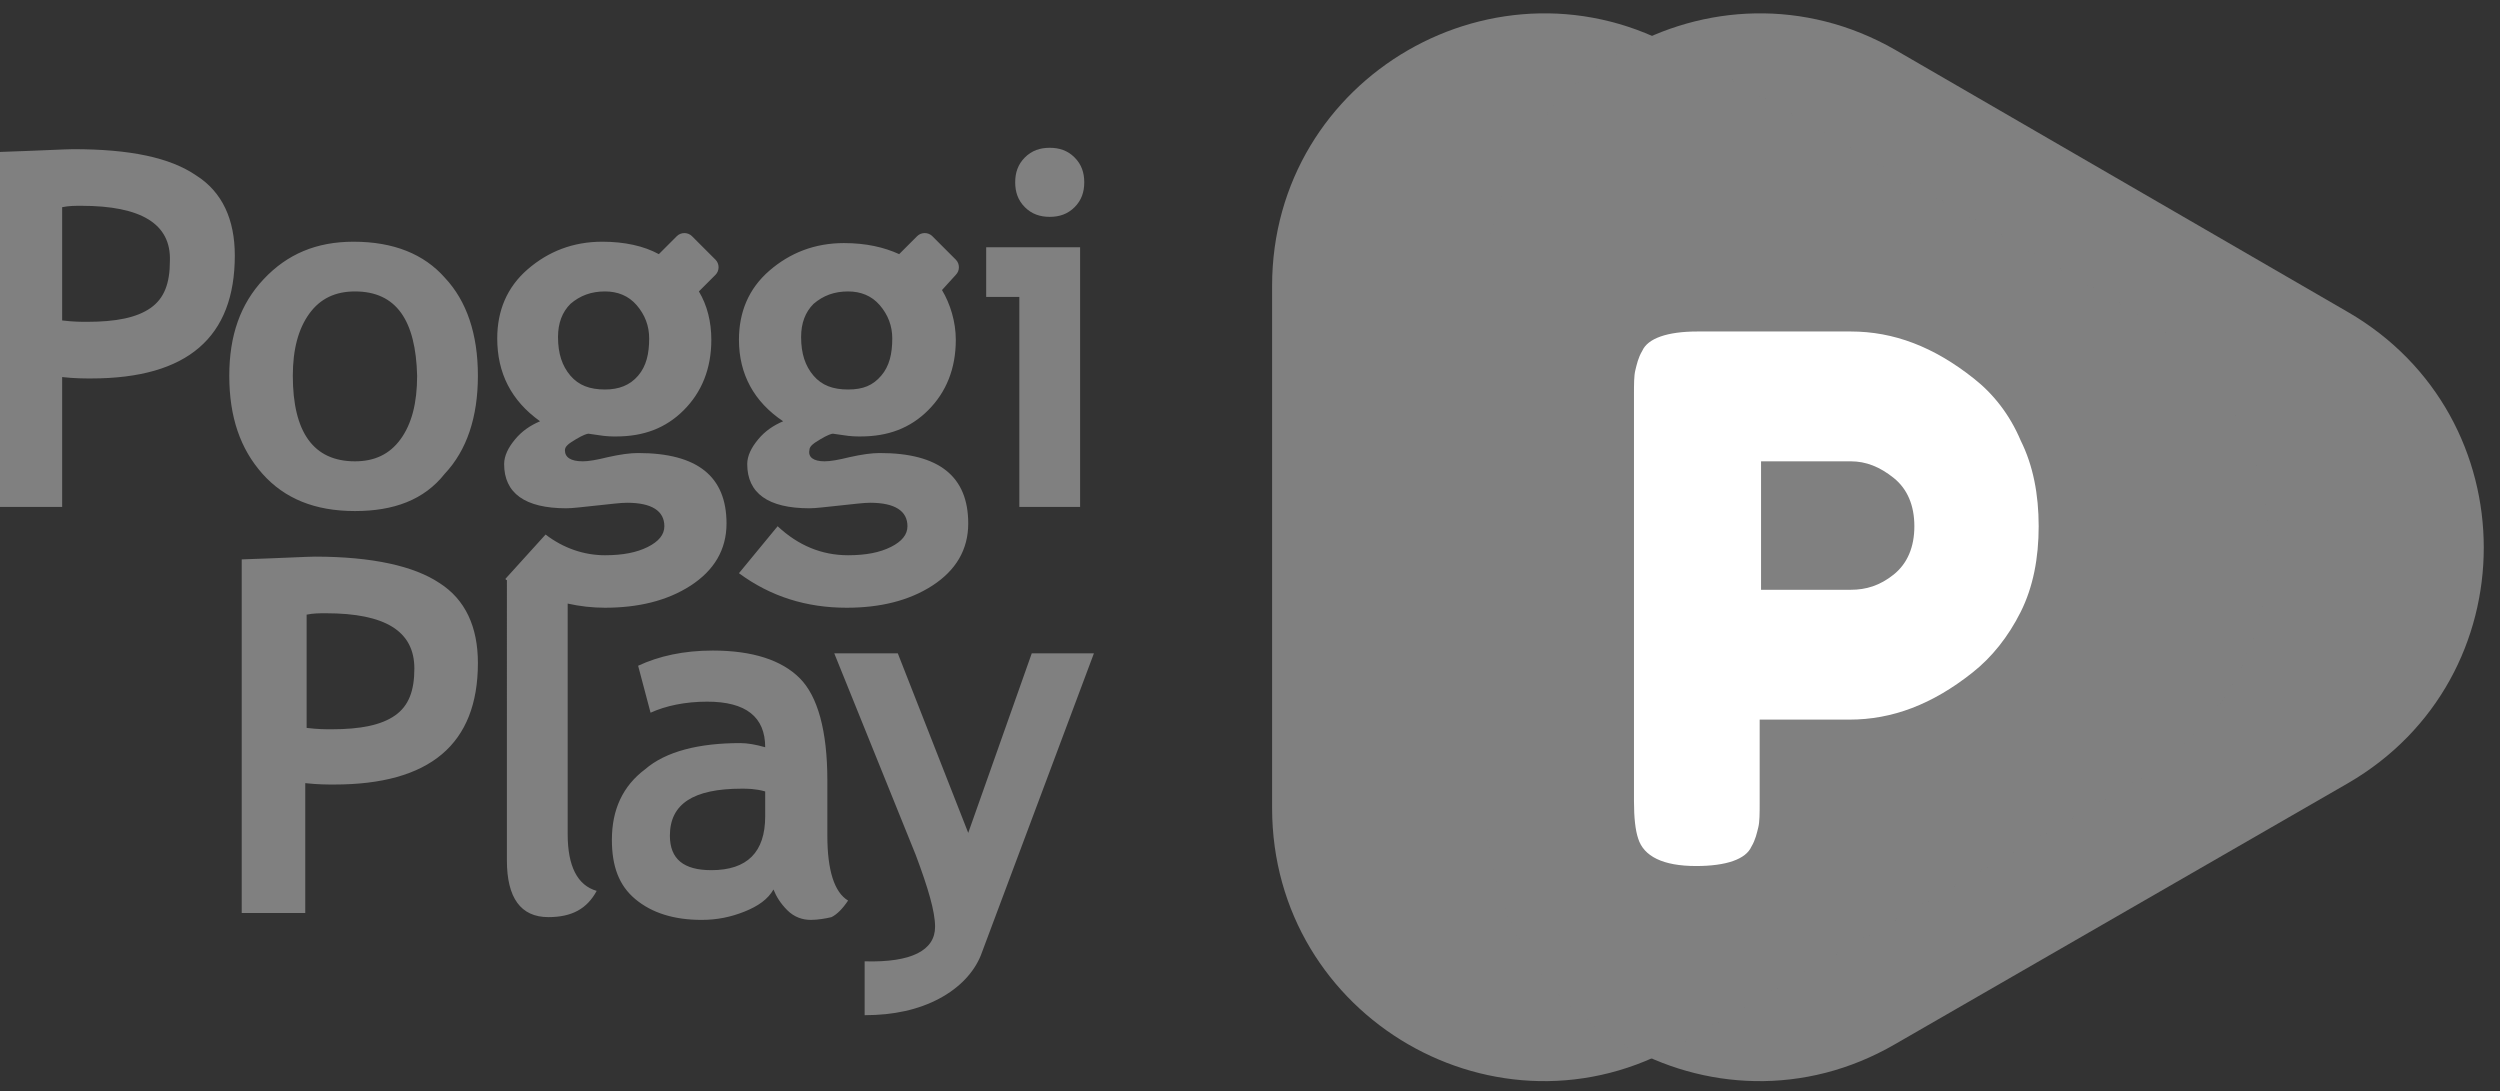 <?xml version="1.0" encoding="utf-8"?>
<!-- Generator: Adobe Illustrator 26.5.0, SVG Export Plug-In . SVG Version: 6.00 Build 0)  -->
<svg version="1.1" id="Layer_1" xmlns="http://www.w3.org/2000/svg" xmlns:xlink="http://www.w3.org/1999/xlink" x="0px" y="0px"
	 width="181px" height="79px" style="enable-background:new 0 0 181 79;" xml:space="preserve">
<rect width="100%" height="100%" fill="#333333" stroke="none"/>
<style type="text/css">
	.st0{fill:#808080;}
	.st1{fill:#808080;}
	.st2{fill:#808080;}
	.st3{fill:#FFFFFF;}
</style>
<g id="Layer_1_00000011720876293724413810000015952539332065179313_">
	<path class="st0" d="M170,56.7l-32.8,18.9c-13.1,7.6-29.5-1.9-29.5-17.1V20.7c0-15.2,16.4-24.6,29.5-17.1l32.8,19
		C183.1,30.2,183.1,49.1,170,56.7z"/>
	<path class="st1" d="M154.4,56.7l-32.8,18.9c-13.1,7.6-29.5-1.9-29.5-17.1V20.7c0-15.2,16.4-24.6,29.5-17.1l32.8,18.9
		C167.5,30.2,167.5,49.1,154.4,56.7z"/>
	<path class="st2" d="M154.4,56.7l-32.8,18.9c-0.7,0.4-1.4,0.7-2.1,1c-6.8-2.9-11.9-9.6-11.9-18.1V20.7c0-8.5,5.1-15.1,11.9-18.1
		c0.7,0.3,1.4,0.6,2.1,1l32.8,18.9C167.5,30.2,167.5,49.1,154.4,56.7z"/>
	<path class="st3" d="M142.9,27.4c-2.9-2.3-5.8-3.4-8.9-3.4h-11.1c-2.2,0-3.6,0.5-4,1.4c-0.3,0.5-0.4,1-0.5,1.4s-0.1,1-0.1,1.8V58
		c0,1.2,0.1,2.1,0.3,2.7c0.4,1.3,1.8,2,4.2,2c2.2,0,3.6-0.5,4-1.4c0.3-0.5,0.4-1,0.5-1.4s0.1-1,0.1-1.8v-6h6.5c3.1,0,6-1.1,8.9-3.4
		c1.4-1.1,2.6-2.6,3.5-4.4c0.9-1.8,1.3-3.9,1.3-6.2s-0.4-4.4-1.3-6.2C145.5,30,144.3,28.5,142.9,27.4L142.9,27.4z M134,42.7h-6.5
		v-9.3h6.5c1.1,0,2.1,0.4,3.1,1.2s1.5,2,1.5,3.5s-0.5,2.7-1.5,3.5S135.1,42.7,134,42.7L134,42.7z"/>
	<path class="st2" d="M73.8,21.5h-2.4v-3.6h6.8v18.8h-4.4V21.5z M59.7,33.4c0.4,0,1-0.1,1.8-0.3c0.9-0.2,1.6-0.3,2.2-0.3
		c4.3,0,6.4,1.7,6.4,5.1c0,1.9-0.9,3.4-2.6,4.5S63.7,44,61.3,44c-2.9,0-5.5-0.8-7.8-2.5l2.8-3.4c1.5,1.4,3.2,2.1,5.1,2.1
		c1.3,0,2.3-0.2,3.1-0.6c0.8-0.4,1.2-0.9,1.2-1.5c0-1.1-0.9-1.7-2.7-1.7c-0.5,0-1.2,0.1-2.2,0.2c-1,0.1-1.7,0.2-2.2,0.2
		c-3,0-4.5-1.1-4.5-3.2c0-0.6,0.3-1.2,0.8-1.8c0.5-0.6,1.1-1,1.8-1.3c-2.1-1.4-3.2-3.4-3.2-5.9c0-2,0.7-3.7,2.2-5s3.3-2,5.4-2
		c1.6,0,2.9,0.3,4,0.8l1.3-1.3c0.3-0.3,0.8-0.3,1.1,0l1.7,1.7c0.3,0.3,0.3,0.8,0,1.1l-1,1.1c0.6,1,1,2.3,1,3.6c0,2.1-0.7,3.8-2,5.1
		c-1.3,1.3-2.9,1.9-4.9,1.9c-0.3,0-0.7,0-1.3-0.1l-0.7-0.1c-0.1,0-0.4,0.1-0.9,0.4s-0.8,0.5-0.8,0.8C58.5,33.1,58.9,33.4,59.7,33.4z
		 M58.9,27.2c0.6,0.7,1.4,1,2.5,1s1.8-0.3,2.4-1c0.6-0.7,0.8-1.6,0.8-2.7c0-0.9-0.3-1.7-0.9-2.4c-0.6-0.7-1.4-1-2.3-1
		c-1,0-1.8,0.3-2.5,0.9c-0.6,0.6-0.9,1.4-0.9,2.4C58,25.6,58.3,26.5,58.9,27.2z M42.2,33.4c0.4,0,1-0.1,1.8-0.3
		c0.9-0.2,1.6-0.3,2.2-0.3c4.3,0,6.4,1.7,6.4,5.1c0,1.9-0.9,3.4-2.6,4.5c-1.7,1.1-3.8,1.6-6.2,1.6c-0.9,0-1.8-0.1-2.7-0.3v16.7
		c0,2.3,0.7,3.7,2.1,4.1c-0.7,1.3-1.8,1.9-3.5,1.9c-2,0-3-1.4-3-4.1V42c0,0-0.1,0-0.1-0.1l2.9-3.2c1.3,1,2.8,1.5,4.3,1.5
		c1.3,0,2.3-0.2,3.1-0.6s1.2-0.9,1.2-1.5c0-1.1-0.9-1.7-2.7-1.7c-0.5,0-1.2,0.1-2.2,0.2c-1,0.1-1.7,0.2-2.2,0.2
		c-3,0-4.5-1.1-4.5-3.2c0-0.6,0.3-1.2,0.8-1.8c0.5-0.6,1.1-1,1.8-1.3C37,29,36,27,36,24.5c0-2,0.7-3.7,2.2-5s3.3-2,5.4-2
		c1.6,0,3,0.3,4.1,0.9l1.3-1.3c0.3-0.3,0.8-0.3,1.1,0l1.7,1.7c0.3,0.3,0.3,0.8,0,1.1l-1.2,1.2c0.6,1,0.9,2.2,0.9,3.5
		c0,2.1-0.7,3.8-2,5.1c-1.3,1.3-2.9,1.9-4.9,1.9c-0.3,0-0.7,0-1.3-0.1l-0.7-0.1c-0.1,0-0.4,0.1-0.9,0.4c-0.5,0.3-0.8,0.5-0.8,0.8
		C40.9,33.1,41.3,33.4,42.2,33.4z M41.3,27.2c0.6,0.7,1.4,1,2.5,1c1,0,1.8-0.3,2.4-1c0.6-0.7,0.8-1.6,0.8-2.7c0-0.9-0.3-1.7-0.9-2.4
		c-0.6-0.7-1.4-1-2.3-1c-1,0-1.8,0.3-2.5,0.9c-0.6,0.6-0.9,1.4-0.9,2.4C40.4,25.6,40.7,26.5,41.3,27.2z M25.7,37
		c-2.9,0-5.1-0.9-6.7-2.7s-2.4-4.1-2.4-7.1c0-2.9,0.8-5.2,2.5-7c1.7-1.8,3.8-2.7,6.5-2.7c2.9,0,5.1,0.9,6.6,2.6
		c1.6,1.7,2.4,4.1,2.4,7.1s-0.8,5.4-2.4,7.1C30.7,36.2,28.5,37,25.7,37z M25.7,21.1c-1.4,0-2.5,0.5-3.3,1.6s-1.2,2.6-1.2,4.5
		c0,4.1,1.5,6.2,4.5,6.2c1.4,0,2.5-0.5,3.3-1.6s1.2-2.6,1.2-4.6C30.1,23.2,28.7,21.1,25.7,21.1z M6.6,27.4c-0.5,0-1.2,0-2.1-0.1v9.4
		H0V11c3-0.1,4.8-0.2,5.3-0.2c4.1,0,7,0.6,8.9,1.9c1.9,1.2,2.8,3.2,2.8,5.8C17,24.4,13.6,27.4,6.6,27.4z M5.9,14.9
		c-0.5,0-0.9,0-1.4,0.1v8.2c0.8,0.1,1.4,0.1,1.8,0.1c2.1,0,3.6-0.3,4.6-1s1.4-1.8,1.4-3.4C12.4,16.2,10.2,14.9,5.9,14.9z M31.8,42.2
		c1.9,1.2,2.8,3.2,2.8,5.8c0,5.9-3.5,8.8-10.4,8.8c-0.5,0-1.2,0-2.1-0.1v9.4h-4.6V40.5c3-0.1,4.8-0.2,5.3-0.2
		C27,40.3,30,41,31.8,42.2z M22.2,52.7c0.8,0.1,1.4,0.1,1.8,0.1c2.1,0,3.6-0.3,4.6-1S30,50,30,48.4c0-2.7-2.1-4-6.4-4
		c-0.5,0-0.9,0-1.4,0.1V52.7z M53.6,53.8c0.5,0,1.1,0.1,1.8,0.3c0-2.2-1.4-3.3-4.2-3.3c-1.6,0-3,0.3-4.1,0.8l-0.9-3.4
		c1.5-0.7,3.3-1.1,5.4-1.1c2.9,0,5,0.7,6.3,2s2,3.8,2,7.4v4c0,2.5,0.5,4.1,1.5,4.7c-0.4,0.6-0.8,1-1.2,1.2c-0.4,0.1-1,0.2-1.5,0.2
		c-0.6,0-1.2-0.2-1.7-0.7s-0.8-1-1-1.5c-0.4,0.7-1.1,1.2-2.1,1.6s-2,0.6-3.1,0.6c-2,0-3.6-0.5-4.8-1.5s-1.7-2.4-1.7-4.3
		c0-2.2,0.8-3.9,2.4-5.1C48.2,54.4,50.6,53.8,53.6,53.8z M51.5,63c2.6,0,3.9-1.3,3.9-3.9v-1.8c-0.7-0.2-1.3-0.2-1.7-0.2
		c-3.5,0-5.2,1.1-5.2,3.4C48.5,62.2,49.5,63,51.5,63z M67.7,67.1c0-1.1-0.5-2.8-1.4-5.2l-5.9-14.6H65l5.1,13l4.6-13h4.5L71,69.2
		c-0.5,1.2-1.5,2.3-3,3.1c-1.5,0.8-3.3,1.2-5.4,1.2v-3.9C66,69.7,67.7,68.8,67.7,67.1z"/>
	<path class="st1" d="M74.2,11.4c-0.5,0.5-0.7,1.1-0.7,1.8s0.2,1.3,0.7,1.8s1.1,0.7,1.8,0.7c0.7,0,1.3-0.2,1.8-0.7s0.7-1.1,0.7-1.8
		s-0.2-1.3-0.7-1.8s-1.1-0.7-1.8-0.7C75.3,10.7,74.7,10.9,74.2,11.4z"/>
</g>
<g id="Layer_2_00000043423322883228765000000002932866926896838585_">
</g>
</svg>
